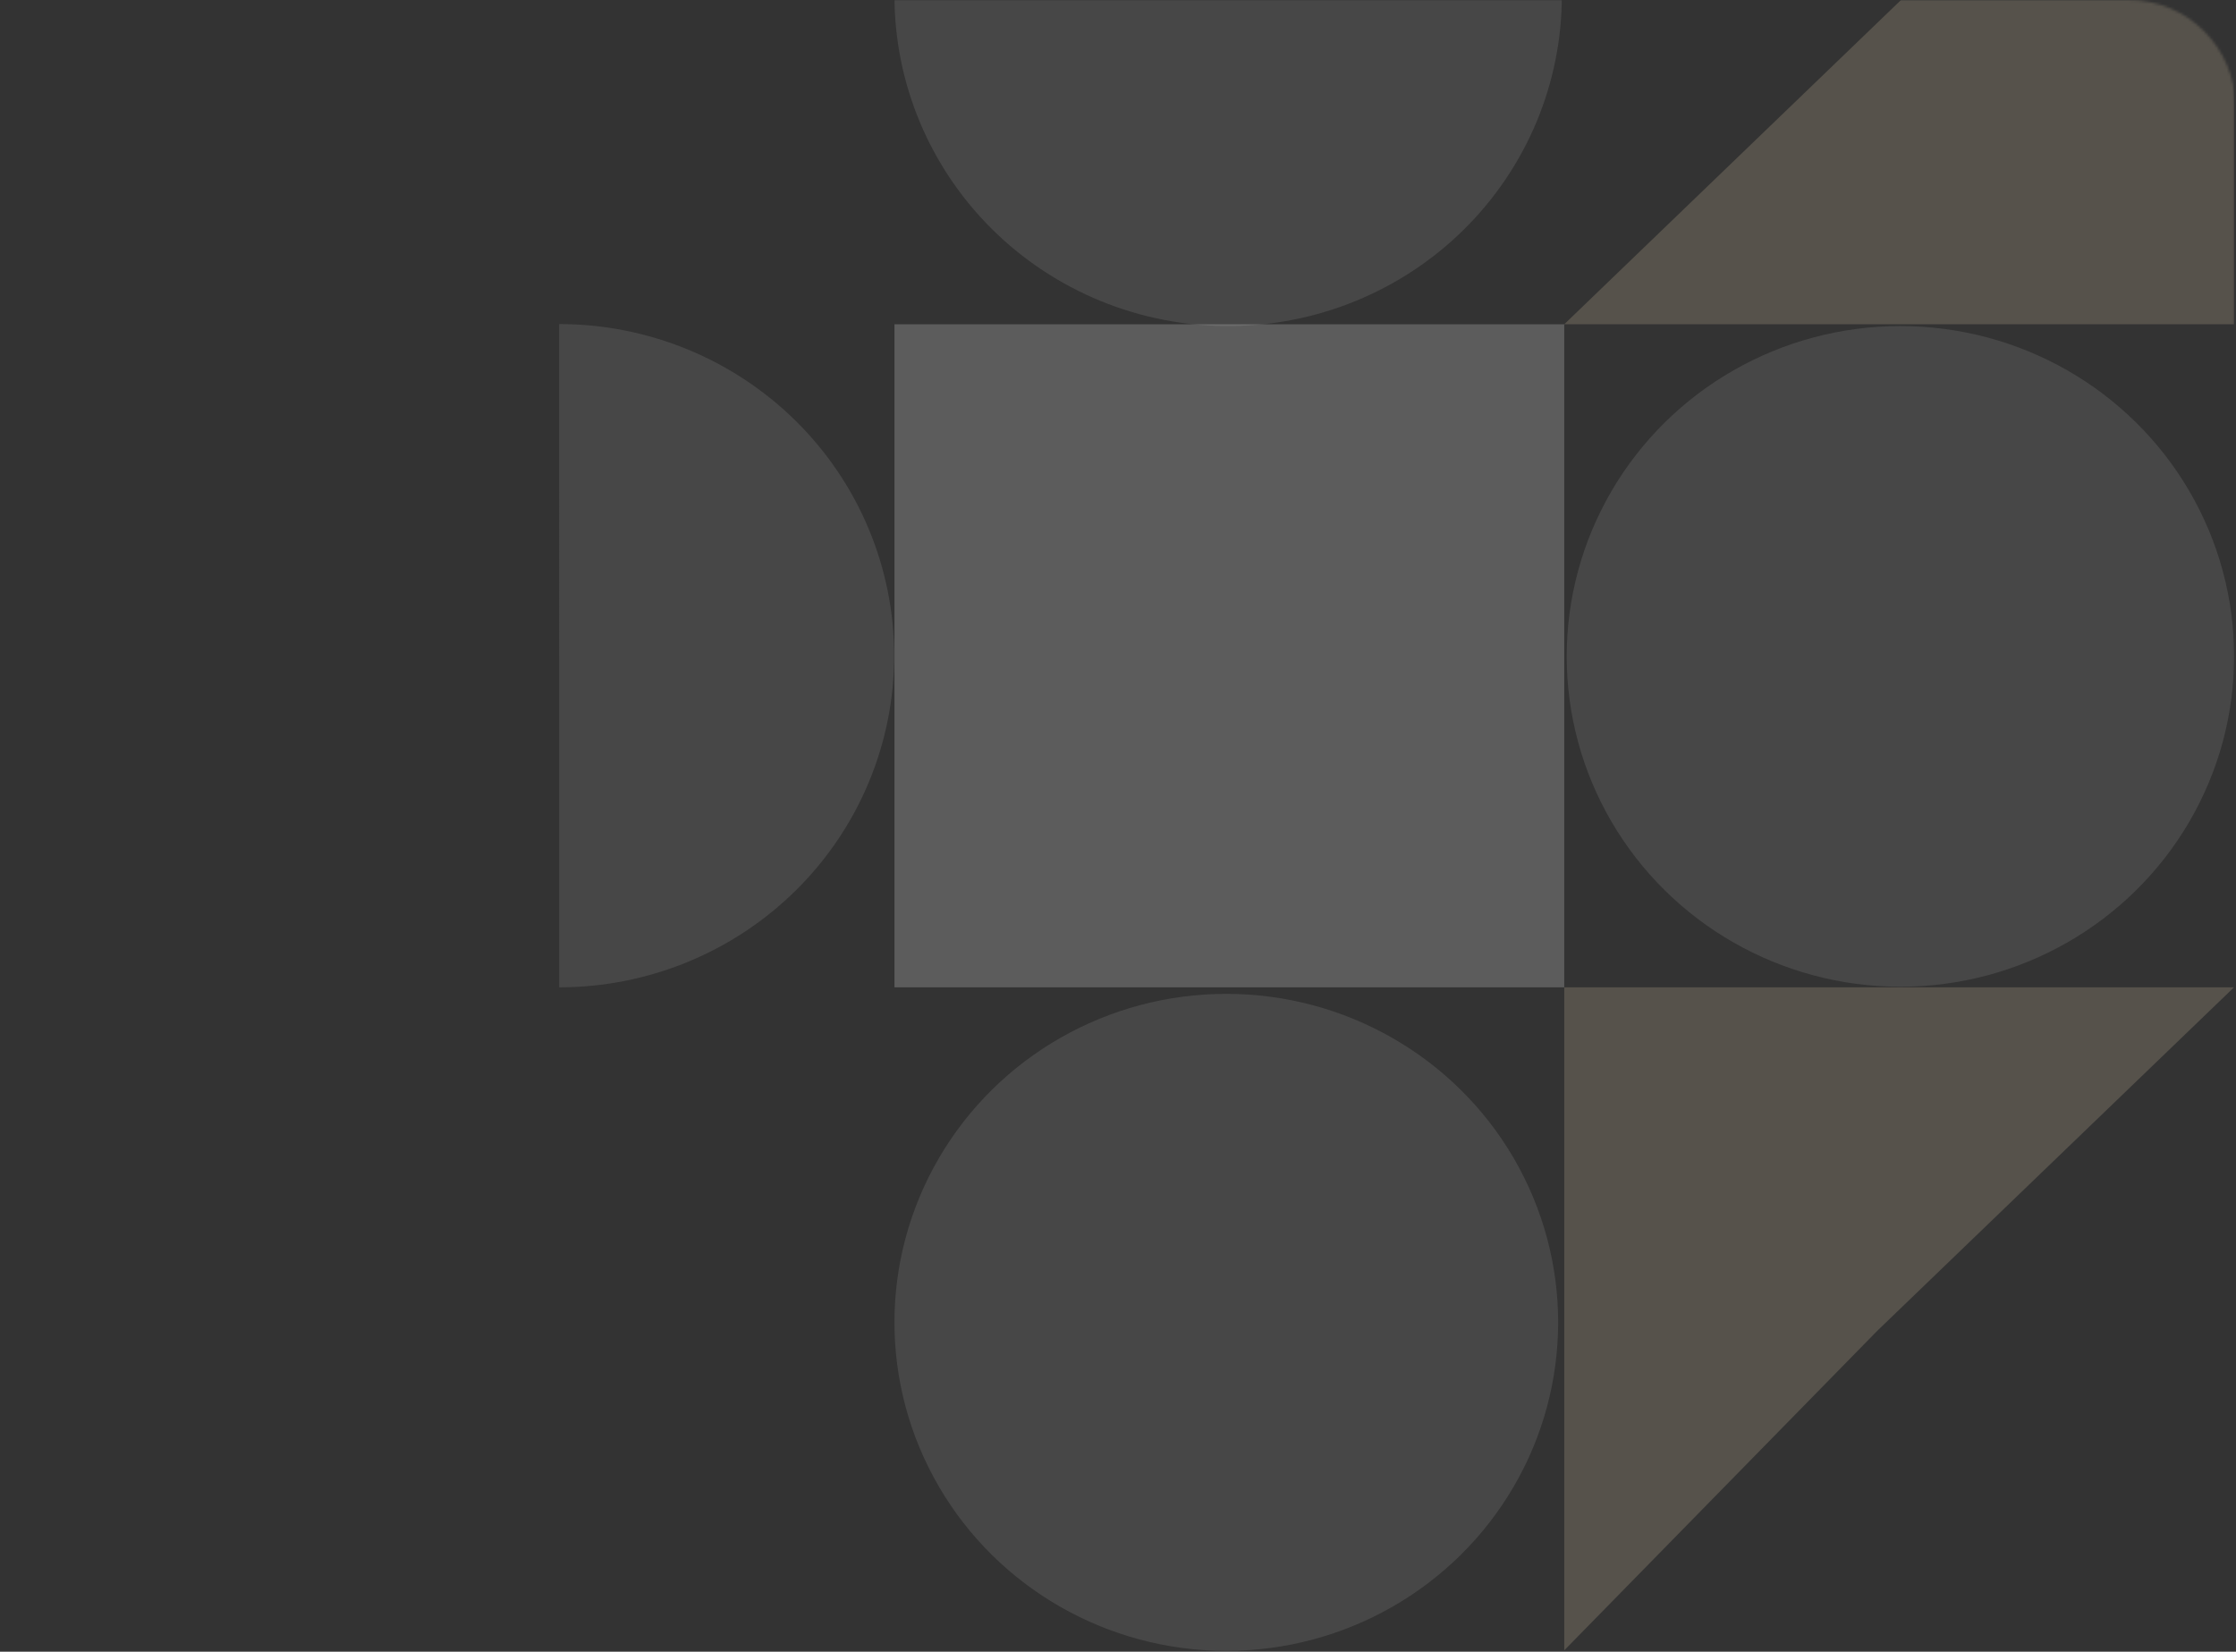<svg width="861" height="636" viewBox="0 0 861 636" fill="none" xmlns="http://www.w3.org/2000/svg">
<rect x="0" y="0" width="861" height="636" fill="#333333" stroke="none"/>
<mask id="mask0_238_7053" style="mask-type:alpha" maskUnits="userSpaceOnUse" x="0" y="0" width="861" height="637">
<path d="M0 41.014C0 18.363 18.363 0 41.014 0H819.749C842.4 0 860.763 18.363 860.763 41.014V594.985C860.763 617.637 842.4 636 819.749 636H41.014C18.363 636 0 617.637 0 594.986V41.014Z" fill="#FF760F"/>
</mask>
<g mask="url(#mask0_238_7053)">
<ellipse cx="472.204" cy="509.18" rx="126.495" ry="127.781" transform="rotate(90 472.204 509.18)" fill="white" fill-opacity="0.1"/>
<ellipse cx="731.778" cy="252.749" rx="127.2" ry="128.493" transform="rotate(90 731.778 252.749)" fill="white" fill-opacity="0.1"/>
<path opacity="0.1" d="M344.424 -1.651C344.424 15.053 347.747 31.594 354.205 47.026C360.662 62.459 370.127 76.481 382.058 88.293C393.99 100.105 408.155 109.474 423.745 115.866C439.334 122.259 456.043 125.549 472.917 125.549C489.791 125.549 506.499 122.259 522.089 115.866C537.678 109.474 551.843 100.105 563.775 88.293C575.706 76.481 585.171 62.459 591.628 47.026C598.086 31.594 601.409 15.053 601.409 -1.651L472.917 -1.651L344.424 -1.651Z" fill="white"/>
<path opacity="0.1" d="M215.312 380.173C232.251 380.173 249.025 376.87 264.676 370.452C280.326 364.035 294.546 354.629 306.524 342.771C318.503 330.914 328.004 316.836 334.487 301.344C340.969 285.851 344.306 269.246 344.306 252.476C344.306 235.707 340.969 219.102 334.487 203.609C328.004 188.116 318.503 174.039 306.524 162.181C294.546 150.323 280.326 140.917 264.676 134.5C249.025 128.083 232.251 124.78 215.311 124.78L215.312 252.476L215.312 380.173Z" fill="white"/>
<rect opacity="0.2" x="602.331" y="124.86" width="255.308" height="257.906" transform="rotate(90 602.331 124.86)" fill="white"/>
<path d="M860.233 380.169L722.836 512.46L602.33 635.476L602.33 380.169L860.233 380.169Z" fill="#F5DFBB" fill-opacity="0.18"/>
<path d="M602.331 124.86L739.728 -7.432L860.234 -130.448L860.234 124.86L602.331 124.86Z" fill="#F5DFBB" fill-opacity="0.18"/>
</g>
</svg>
